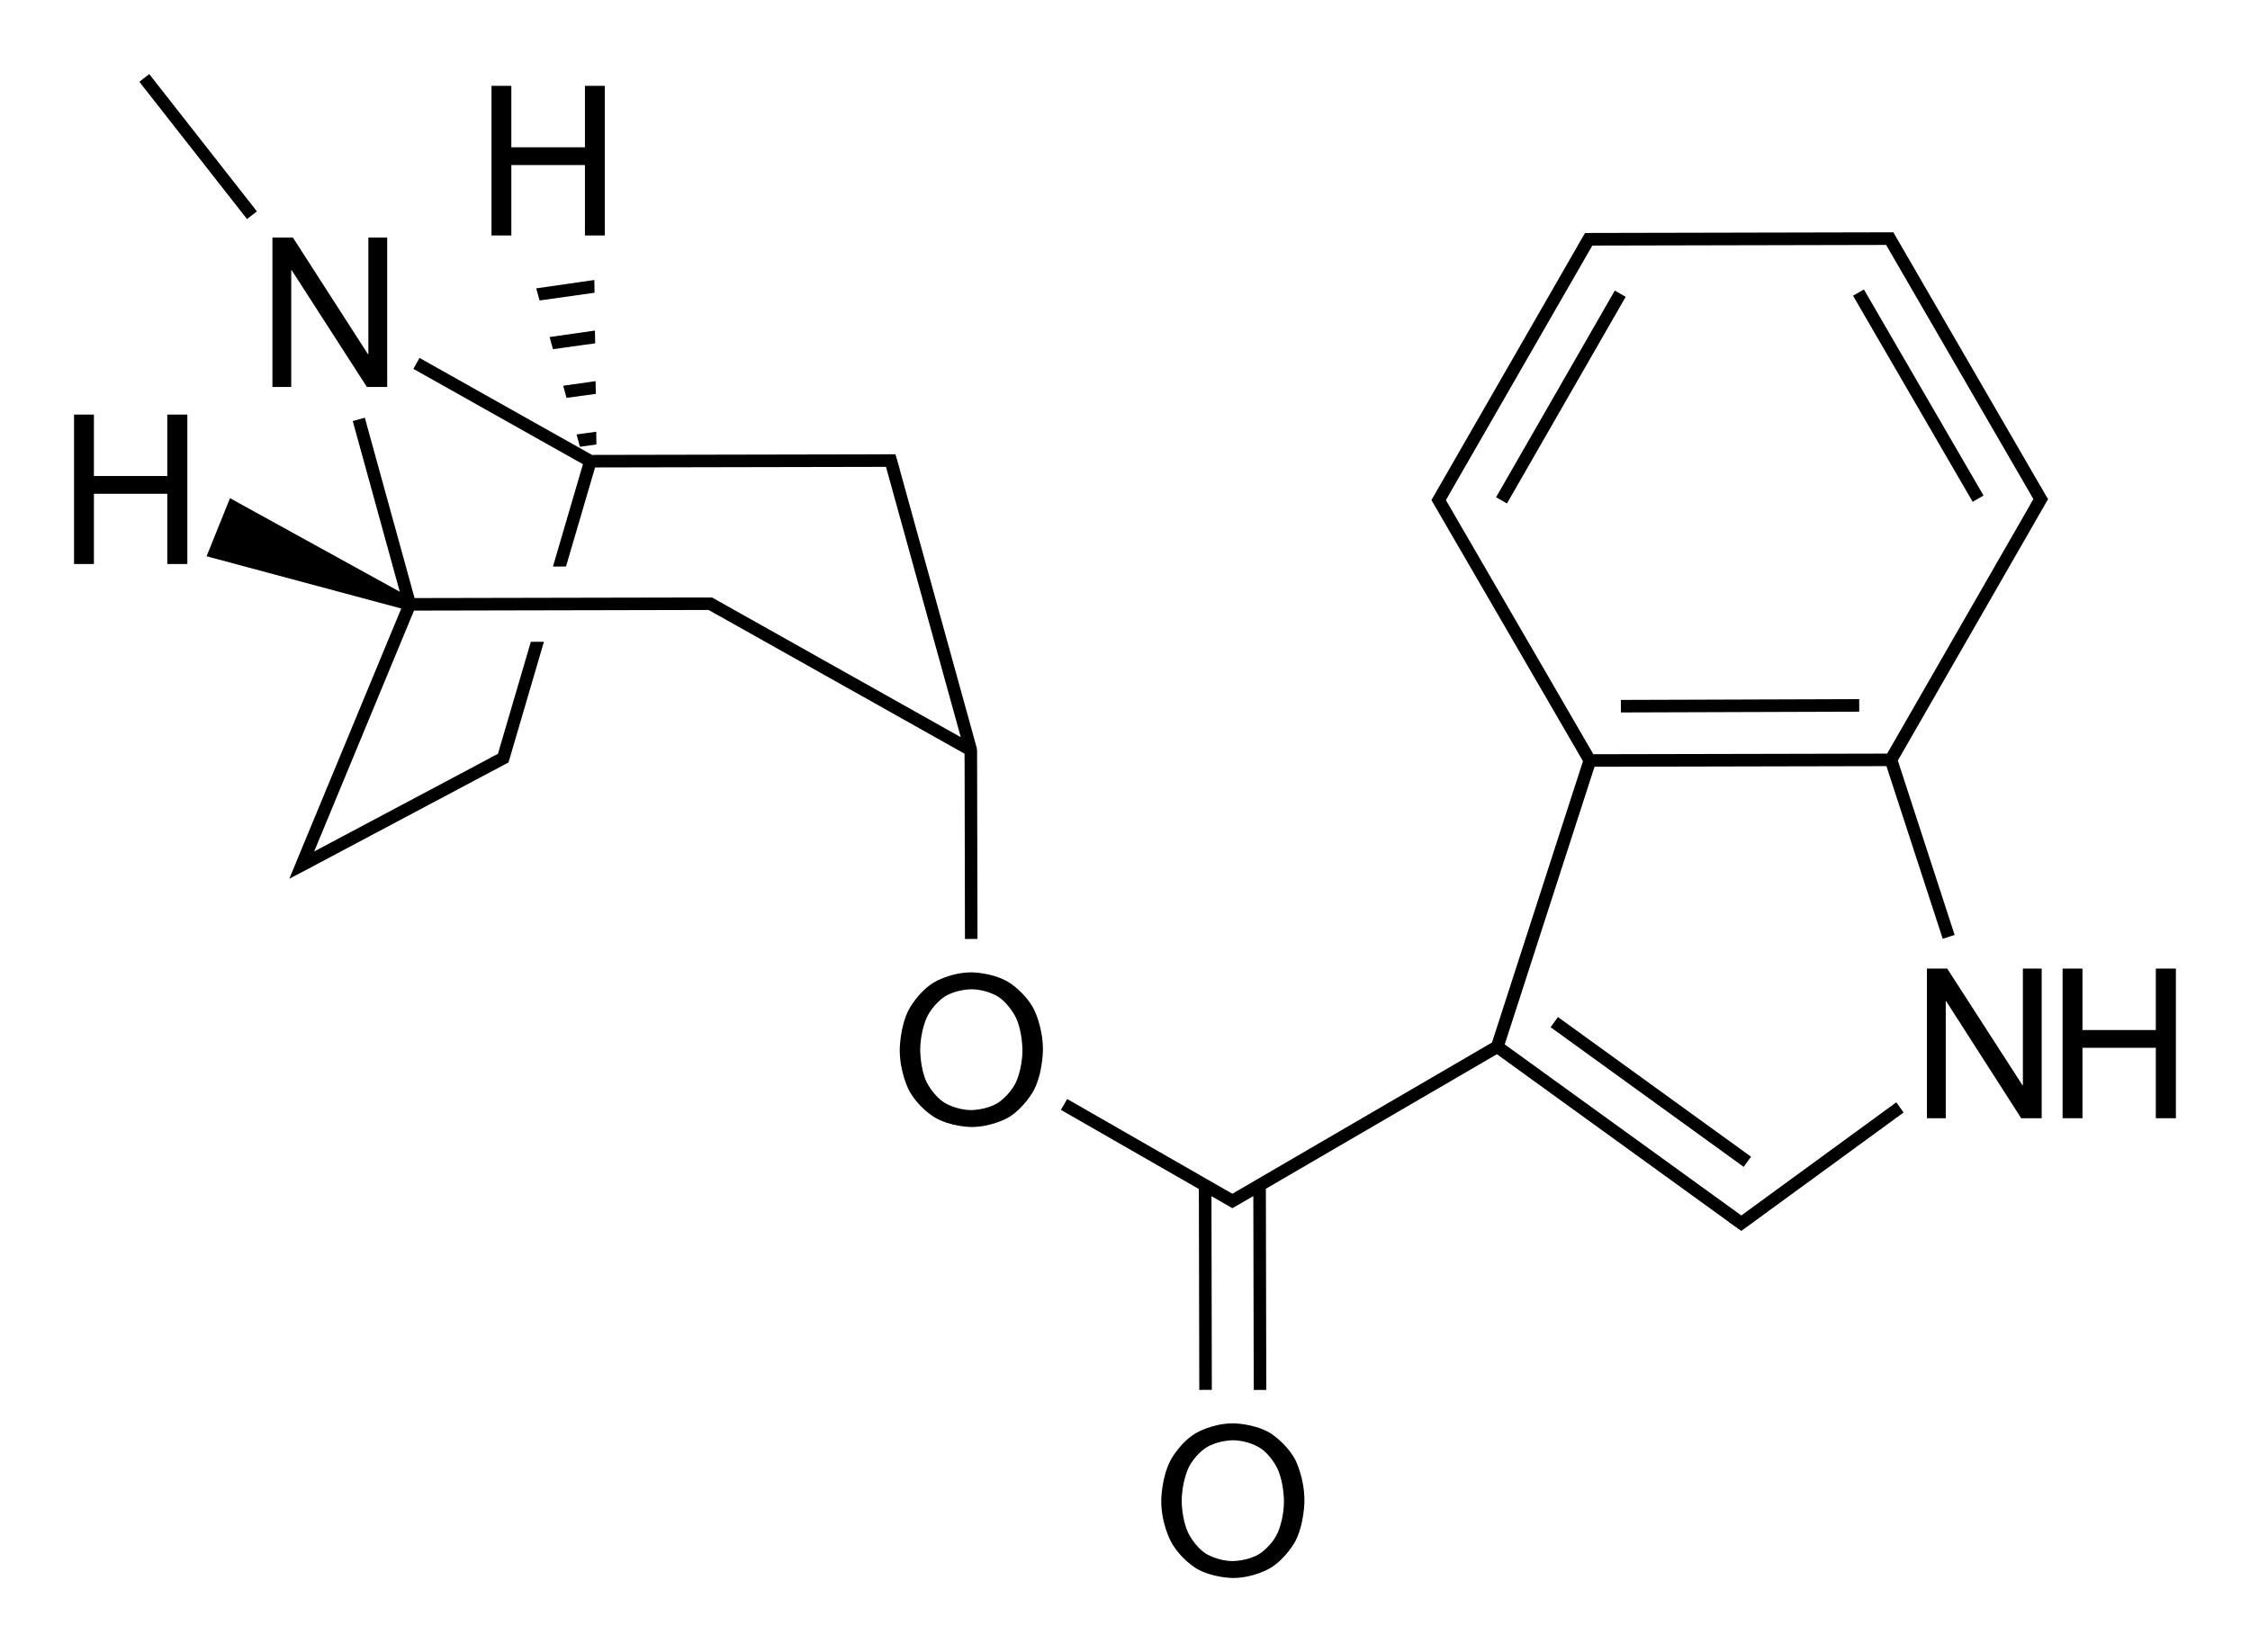 <?xml version="1.0" encoding="utf-8"?>
<!-- Generator: Adobe Illustrator 27.6.1, SVG Export Plug-In . SVG Version: 6.00 Build 0)  -->
<svg version="1.1" id="Слой_1" xmlns="http://www.w3.org/2000/svg" xmlns:xlink="http://www.w3.org/1999/xlink" x="0px" y="0px"
	 viewBox="0 0 430.55 316.21" style="enable-background:new 0 0 430.55 316.21;" xml:space="preserve">
<g>
	<polygon points="79.22,116.87 135.61,116.75 137.05,117.59 137.06,117.57 184.57,144.26 184.57,145.55 184.58,145.55 
		184.65,179.72 187.05,179.71 186.97,143.55 186.97,143.55 186.89,143.24 186.93,143.23 186.52,141.76 186.41,141.32 186.4,141.32 
		172.14,89.75 172.16,89.74 171.35,86.95 168.45,86.95 168.45,86.96 113.29,87.07 80.28,68.51 79.1,70.6 111.55,88.85 
		105.81,108.44 108.31,108.43 113.87,89.47 169.54,89.36 183.85,141.1 136.52,114.51 136.52,114.51 136.26,114.36 133.93,114.36 
		133.93,114.36 79.33,114.47 69.81,79.95 67.5,80.59 76.5,113.26 44.01,95.35 39.53,106.47 76.78,116.47 57.38,163.3 57.38,163.3 
		57.12,163.93 56.62,165.13 56.63,165.14 55.36,168.19 60.05,165.74 60.04,165.73 96.86,146.17 96.86,146.17 97.3,145.95 
		97.45,145.45 97.45,145.45 104.08,122.84 101.58,122.84 95.7,142.86 95.7,142.86 95.29,144.28 93.95,144.96 93.96,144.99 
		60.12,162.97 	"/>
	<rect x="36.71" y="11.36" transform="matrix(0.787 -0.617 0.617 0.787 -9.232 29.366)" width="2.4" height="33.39"/>
	<polygon points="114.01,75.39 113.97,72.95 107.77,73.83 108.41,76.15 	"/>
	<polygon points="114.13,85.07 114.09,82.63 110.33,83.15 110.97,85.51 	"/>
	<polygon points="102.61,55.19 103.25,57.51 113.77,56.03 113.73,53.59 	"/>
	<polygon points="113.89,65.71 113.85,63.27 105.17,64.51 105.81,66.83 	"/>
	<rect x="310.17" y="133.89" transform="matrix(1 -3.257312e-03 3.257312e-03 1 -0.438 1.085)" width="45.6" height="2.4"/>
	<rect x="314.73" y="186.03" transform="matrix(0.586 -0.81 0.81 0.586 -38.398 342.529)" width="2.4" height="45.61"/>
	<rect x="365.85" y="53" transform="matrix(0.865 -0.502 0.502 0.865 11.523 194.414)" width="2.4" height="45.6"/>
	<rect x="275.88" y="74.74" transform="matrix(0.498 -0.867 0.867 0.498 84.095 297.138)" width="45.62" height="2.4"/>
	<polygon points="55.73,51.71 55.81,51.71 70.21,74.07 74.09,74.07 74.09,45.47 70.49,45.47 70.49,67.79 70.41,67.79 56.05,45.47 
		52.13,45.47 52.13,74.07 55.73,74.07 	"/>
	<polygon points="32.01,91.11 17.97,91.11 17.97,79.35 14.17,79.35 14.17,107.95 17.97,107.95 17.97,94.51 32.01,94.51 
		32.01,107.95 35.85,107.95 35.85,79.35 32.01,79.35 	"/>
	<polygon points="97.85,31.59 111.93,31.59 111.93,45.07 115.73,45.07 115.73,16.43 111.93,16.43 111.93,28.19 97.85,28.19 
		97.85,16.43 94.05,16.43 94.05,45.07 97.85,45.07 	"/>
	<path d="M192.93,187.95c-3.12-1.84-7.04-1.84-7.04-1.84c-3.88,0-7.04,1.84-7.04,1.84c-3.12,1.84-4.92,5.24-4.92,5.24
		c-1.76,3.36-1.76,7.76-1.76,7.76c0,4.36,1.76,7.72,1.76,7.72c1.8,3.36,4.92,5.2,4.92,5.2c3.12,1.84,7.04,1.84,7.04,1.84
		c3.92,0,7.04-1.8,7.04-1.8c3.08-1.84,4.88-5.2,4.88-5.2c1.76-3.36,1.76-7.8,1.76-7.8c0-4.44-1.76-7.8-1.76-7.8
		C196.01,189.75,192.93,187.95,192.93,187.95z M194.41,207.15c-1.28,2.6-3.48,3.96-3.48,3.96c-2.2,1.36-5.08,1.36-5.08,1.36
		c-2.8,0-5.04-1.36-5.04-1.36c-2.2-1.36-3.48-3.96-3.48-3.96c-1.24-2.56-1.24-6.12-1.24-6.12c0-3.6,1.24-6.24,1.24-6.24
		c1.24-2.64,3.44-4.04,3.44-4.04c2.24-1.4,5.08-1.4,5.08-1.4c2.92,0,5.12,1.4,5.12,1.4c2.2,1.44,3.44,4.04,3.44,4.04
		c1.24,2.64,1.24,6.2,1.24,6.2C195.65,204.55,194.41,207.15,194.41,207.15z"/>
	<path d="M242.97,274.23c-3.12-1.8-7.04-1.8-7.04-1.8c-3.88,0-7.04,1.84-7.04,1.84c-3.12,1.84-4.88,5.2-4.88,5.2
		c-1.8,3.4-1.8,7.8-1.8,7.8c0,4.32,1.8,7.68,1.8,7.68c1.76,3.36,4.88,5.24,4.88,5.24c3.12,1.84,7.04,1.84,7.04,1.84
		c3.92,0,7.04-1.84,7.04-1.84c3.08-1.8,4.88-5.16,4.88-5.16c1.76-3.36,1.76-7.8,1.76-7.8c0-4.48-1.76-7.84-1.76-7.84
		C246.05,276.07,242.97,274.23,242.97,274.23z M244.45,293.47c-1.24,2.6-3.48,3.96-3.48,3.96c-2.2,1.36-5.08,1.36-5.08,1.36
		c-2.8,0-5.04-1.36-5.04-1.36c-2.2-1.36-3.44-3.96-3.44-3.96c-1.28-2.6-1.28-6.12-1.28-6.12c0-3.6,1.24-6.28,1.24-6.28
		c1.24-2.64,3.44-4,3.44-4c2.24-1.4,5.08-1.4,5.08-1.4c2.92,0,5.12,1.4,5.12,1.4c2.24,1.4,3.44,4.04,3.44,4.04
		c1.24,2.64,1.24,6.2,1.24,6.2C245.69,290.87,244.45,293.47,244.45,293.47z"/>
	<polygon points="387.09,207.71 387.01,207.71 372.61,185.39 368.73,185.39 368.73,214.03 372.33,214.03 372.33,191.63 
		372.41,191.63 386.77,214.03 390.69,214.03 390.69,185.39 387.09,185.39 	"/>
	<polygon points="412.53,185.39 412.53,197.15 398.49,197.15 398.49,185.39 394.69,185.39 394.69,214.03 398.49,214.03 
		398.49,200.55 412.53,200.55 412.53,214.03 416.37,214.03 416.37,185.39 	"/>
	<path d="M391.53,94.91L391.53,94.91l-0.06-0.1l-0.94-1.65l-0.01,0.01l-26.87-46.38l0,0l-1.35-2.32h-2.69v0l-55.61,0.12h-0.69
		l-1.35,2.31l0.01,0.01L274.4,94.87l-0.49,0.84l0.35,0.6l0,0l28.65,49.38l-17.41,53.85l-48.56,28.29l0,0l-0.35,0.2l-0.77,0.45
		l-1.12-0.65l-0.01,0.01l-30.48-17.49l-1.2,2.08l26.4,15.15l0.08,38.45l2.4-0.01l-0.07-37.07l3.32,1.91l0.67,0.39l0.61-0.35l0,0
		l0.06-0.03l1.66-0.96l0,0l1.69-0.98l0.08,37.11l2.4-0.01l-0.08-38.5l44.21-25.75l44.43,32.14l-0.01,0.02l2.34,1.66l2.3-1.66l0-0.01
		l28.77-21l-1.41-1.94l-29.65,21.65l-45.27-32.74l17.18-53.14l55.86-0.12l10.77,33.05l2.28-0.74l-10.87-33.38l28.33-49.31l0.43-0.74
		L391.53,94.91z M361.12,144.24l-56.22,0.12l-27.57-47.52l0,0l-0.48-0.82l-0.17-0.29l0.65-1.12l-0.01-0.01l27.38-47.6h1.31v0
		l54.91-0.12l28.18,48.64l-0.65,1.12l0.01,0.01L361.12,144.24z"/>
</g>
</svg>
